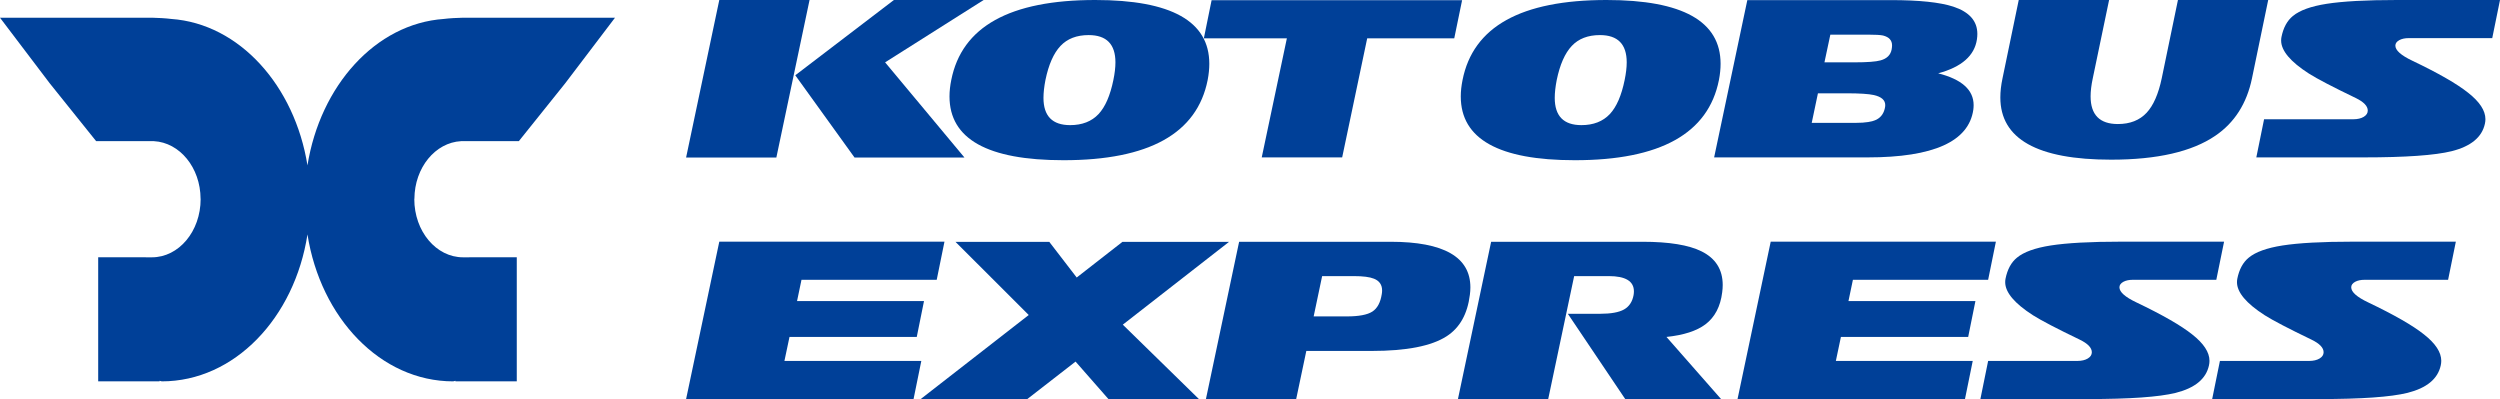 <?xml version="1.0" standalone="no"?>
<!-- Generator: Adobe Fireworks 10, Export SVG Extension by Aaron Beall (http://fireworks.abeall.com) . Version: 0.6.1  -->
<!DOCTYPE svg PUBLIC "-//W3C//DTD SVG 1.1//EN" "http://www.w3.org/Graphics/SVG/1.1/DTD/svg11.dtd">
<svg id="Untitled-%u30DA%u30FC%u30B8%201" viewBox="0 0 213 34" style="background-color:#ffffff00" version="1.1"
	xmlns="http://www.w3.org/2000/svg" xmlns:xlink="http://www.w3.org/1999/xlink" xml:space="preserve"
	x="0px" y="0px" width="213px" height="34px"
>
	<g id="%u30EC%u30A4%u30E4%u30FC%201">
		<g>
			<g>
				<path d="M 68.974 0 L 66.146 13.419 L 58.456 13.419 L 61.284 0 L 68.974 0 ZM 83.807 0 L 75.412 5.312 L 82.169 13.419 L 72.805 13.419 L 67.758 6.413 L 76.161 0 L 83.807 0 Z" fill="#004098"/>
				<path d="M 102.892 6.821 C 101.987 11.373 97.894 13.65 90.613 13.65 C 84.135 13.65 80.897 11.84 80.897 8.219 C 80.897 7.78 80.947 7.315 81.047 6.821 C 81.945 2.274 86.035 0 93.317 0 C 99.794 0 103.033 1.811 103.033 5.433 C 103.033 5.871 102.986 6.333 102.892 6.821 ZM 94.859 6.821 C 94.976 6.253 95.035 5.75 95.035 5.312 C 95.035 3.764 94.274 2.989 92.753 2.989 C 91.731 2.989 90.93 3.299 90.349 3.919 C 89.767 4.54 89.341 5.507 89.071 6.821 C 88.96 7.394 88.904 7.901 88.904 8.339 C 88.904 9.887 89.662 10.661 91.176 10.661 C 92.198 10.661 93.006 10.347 93.599 9.717 C 94.168 9.107 94.588 8.141 94.859 6.821 Z" fill="#004098"/>
				<path d="M 124.571 0.018 L 123.902 3.267 L 116.485 3.267 L 114.353 13.41 L 107.5 13.41 L 109.641 3.267 L 102.568 3.267 L 103.228 0.018 L 124.571 0.018 Z" fill="#004098"/>
				<path d="M 146.452 6.821 C 145.548 11.373 141.455 13.65 134.173 13.65 C 127.696 13.65 124.458 11.84 124.458 8.219 C 124.458 7.78 124.508 7.315 124.608 6.821 C 125.506 2.274 129.596 0 136.878 0 C 143.355 0 146.594 1.811 146.594 5.433 C 146.594 5.871 146.547 6.333 146.452 6.821 ZM 138.419 6.821 C 138.536 6.253 138.596 5.75 138.596 5.312 C 138.596 3.764 137.835 2.989 136.314 2.989 C 135.292 2.989 134.49 3.299 133.909 3.919 C 133.328 4.54 132.902 5.507 132.632 6.821 C 132.52 7.394 132.464 7.901 132.464 8.339 C 132.464 9.887 133.222 10.661 134.737 10.661 C 135.759 10.661 136.566 10.347 137.16 9.717 C 137.729 9.107 138.149 8.141 138.419 6.821 Z" fill="#004098"/>
				<path d="M 168.435 3.35 C 168.23 4.745 167.129 5.71 165.132 6.247 C 167.146 6.759 168.153 7.662 168.153 8.959 C 168.153 9.088 168.144 9.218 168.127 9.347 C 167.739 12.056 164.738 13.41 159.125 13.41 L 146.044 13.41 L 148.872 0.009 L 161.106 0.009 C 163.508 0.009 165.278 0.194 166.418 0.565 C 167.786 1.016 168.47 1.79 168.47 2.888 C 168.47 3.036 168.458 3.19 168.435 3.35 ZM 160.613 9.097 C 160.619 9.048 160.622 8.999 160.622 8.949 C 160.622 8.53 160.299 8.246 159.653 8.098 C 159.201 7.999 158.429 7.95 157.336 7.95 L 154.888 7.95 L 154.359 10.467 L 158.138 10.467 C 158.937 10.467 159.518 10.374 159.882 10.189 C 160.287 9.979 160.531 9.616 160.613 9.097 ZM 161.168 4.211 C 161.191 4.082 161.203 3.968 161.203 3.868 C 161.203 3.437 160.948 3.156 160.437 3.026 C 160.214 2.977 159.794 2.952 159.177 2.952 L 155.945 2.952 L 155.443 5.312 L 157.988 5.312 C 159.08 5.312 159.823 5.257 160.217 5.146 C 160.763 4.998 161.08 4.686 161.168 4.211 Z" fill="#004098"/>
				<path d="M 193.251 0 L 191.869 6.673 C 191.422 8.826 190.38 10.457 188.742 11.568 C 186.751 12.925 183.791 13.604 179.863 13.604 C 173.573 13.604 170.429 11.837 170.429 8.302 C 170.429 7.802 170.49 7.258 170.614 6.673 L 171.997 0 L 179.695 0 L 178.304 6.673 C 178.18 7.252 178.119 7.764 178.119 8.209 C 178.119 9.782 178.894 10.568 180.444 10.568 C 181.477 10.568 182.294 10.248 182.893 9.606 C 183.468 8.989 183.897 8.012 184.179 6.673 L 185.561 0 L 193.251 0 Z" fill="#004098"/>
				<path d="M 213 0 L 212.339 3.248 L 205.222 3.248 C 204.905 3.248 204.64 3.304 204.429 3.415 C 204.2 3.538 204.085 3.696 204.085 3.887 C 204.085 4.288 204.567 4.717 205.531 5.174 C 207.75 6.234 209.336 7.144 210.287 7.904 C 211.267 8.675 211.758 9.424 211.758 10.152 C 211.758 10.282 211.743 10.411 211.714 10.541 C 211.467 11.689 210.522 12.469 208.878 12.882 C 207.45 13.234 204.954 13.41 201.391 13.41 L 192.238 13.41 L 192.899 10.161 L 200.492 10.161 C 200.862 10.161 201.161 10.092 201.391 9.953 C 201.62 9.815 201.734 9.637 201.734 9.421 C 201.734 9.039 201.391 8.681 200.703 8.348 C 198.754 7.41 197.423 6.716 196.713 6.265 C 195.139 5.254 194.353 4.316 194.353 3.452 C 194.353 3.353 194.362 3.258 194.379 3.165 C 194.538 2.363 194.863 1.762 195.357 1.361 C 195.938 0.88 196.895 0.534 198.228 0.325 C 199.608 0.109 201.602 0 204.209 0 L 213 0 Z" fill="#004098"/>
				<path d="M 80.469 20.59 L 79.808 23.839 L 68.287 23.839 L 67.908 25.653 L 78.725 25.653 L 78.108 28.707 L 67.265 28.707 L 66.833 30.752 L 78.496 30.752 L 77.835 34 L 58.456 34 L 61.284 20.59 L 80.469 20.59 Z" fill="#004098"/>
				<path d="M 104.71 20.609 L 95.663 27.661 L 102.147 34 L 94.439 34 L 91.638 30.807 L 87.525 34 L 78.443 34 L 87.648 26.838 L 81.411 20.609 L 89.401 20.609 L 91.735 23.644 L 95.628 20.609 L 104.71 20.609 Z" fill="#004098"/>
				<path d="M 125.233 25.116 C 125.033 26.751 124.373 27.929 123.251 28.651 C 121.96 29.484 119.834 29.9 116.874 29.9 L 111.298 29.9 L 110.435 34 L 102.745 34 L 105.573 20.599 L 118.477 20.599 C 123.01 20.599 125.277 21.896 125.277 24.486 C 125.277 24.691 125.262 24.9 125.233 25.116 ZM 117.728 25.055 C 117.746 24.951 117.755 24.848 117.755 24.749 C 117.755 24.266 117.526 23.933 117.068 23.747 C 116.71 23.599 116.131 23.524 115.332 23.524 L 112.646 23.524 L 111.924 26.958 L 114.742 26.958 C 115.776 26.958 116.504 26.82 116.927 26.545 C 117.35 26.27 117.617 25.773 117.728 25.055 Z" fill="#004098"/>
				<path d="M 146.731 24.904 C 146.584 26.112 146.109 27.022 145.304 27.633 C 144.558 28.195 143.451 28.553 141.983 28.707 L 146.635 34 L 138.469 34 L 133.58 26.735 L 136.32 26.735 C 137.253 26.735 137.937 26.612 138.372 26.364 C 138.807 26.117 139.077 25.708 139.182 25.139 C 139.2 25.028 139.209 24.923 139.209 24.823 C 139.209 23.957 138.495 23.524 137.068 23.524 L 134.118 23.524 L 131.907 34 L 124.217 34 L 127.045 20.599 L 139.949 20.599 C 142.204 20.599 143.877 20.872 144.97 21.415 C 146.173 22.013 146.775 22.969 146.775 24.283 C 146.775 24.481 146.76 24.687 146.731 24.904 Z" fill="#004098"/>
				<path d="M 170.05 20.59 L 169.389 23.839 L 157.868 23.839 L 157.489 25.653 L 168.306 25.653 L 167.689 28.707 L 156.846 28.707 L 156.415 30.752 L 168.077 30.752 L 167.416 34 L 148.038 34 L 150.865 20.59 L 170.05 20.59 Z" fill="#004098"/>
				<path d="M 189.491 20.59 L 188.829 23.839 L 181.712 23.839 C 181.395 23.839 181.131 23.894 180.92 24.005 C 180.691 24.128 180.576 24.287 180.576 24.477 C 180.576 24.879 181.058 25.308 182.021 25.764 C 184.24 26.825 185.826 27.735 186.777 28.494 C 187.758 29.265 188.248 30.015 188.248 30.742 C 188.248 30.872 188.233 31.002 188.204 31.131 C 187.958 32.279 187.012 33.059 185.368 33.473 C 183.941 33.824 181.445 34 177.881 34 L 168.729 34 L 169.389 30.752 L 176.982 30.752 C 177.352 30.752 177.652 30.682 177.881 30.544 C 178.11 30.405 178.224 30.227 178.224 30.012 C 178.224 29.629 177.881 29.271 177.194 28.938 C 175.244 28 173.914 27.306 173.204 26.856 C 171.63 25.844 170.843 24.907 170.843 24.042 C 170.843 23.944 170.851 23.848 170.869 23.755 C 171.028 22.954 171.354 22.352 171.847 21.951 C 172.428 21.47 173.385 21.125 174.718 20.915 C 176.098 20.699 178.092 20.59 180.7 20.59 L 189.491 20.59 Z" fill="#004098"/>
				<path d="M 209.238 20.59 L 208.578 23.839 L 201.46 23.839 C 201.143 23.839 200.879 23.894 200.667 24.005 C 200.438 24.128 200.324 24.287 200.324 24.477 C 200.324 24.879 200.805 25.308 201.769 25.764 C 203.988 26.825 205.574 27.735 206.525 28.494 C 207.506 29.265 207.996 30.015 207.996 30.742 C 207.996 30.872 207.981 31.002 207.952 31.131 C 207.705 32.279 206.76 33.059 205.116 33.473 C 203.689 33.824 201.192 34 197.629 34 L 188.477 34 L 189.137 30.752 L 196.73 30.752 C 197.1 30.752 197.399 30.682 197.629 30.544 C 197.858 30.405 197.972 30.227 197.972 30.012 C 197.972 29.629 197.629 29.271 196.941 28.938 C 194.992 28 193.661 27.306 192.951 26.856 C 191.378 25.844 190.591 24.907 190.591 24.042 C 190.591 23.944 190.6 23.848 190.617 23.755 C 190.776 22.954 191.102 22.352 191.595 21.951 C 192.176 21.47 193.133 21.125 194.467 20.915 C 195.846 20.699 197.84 20.59 200.447 20.59 L 209.238 20.59 Z" fill="#004098"/>
			</g>
			<g>
				<path d="M 39.43 1.51 C 39.076 1.51 38.187 1.561 37.812 1.614 C 31.988 2.022 27.285 7.312 26.196 14.09 C 25.11 7.312 20.403 2.022 14.586 1.614 C 14.208 1.561 13.316 1.51 12.981 1.51 L 0 1.51 L 4.236 7.096 L 8.192 12.027 L 9.96 12.027 L 12.773 12.027 C 12.835 12.022 13.055 12.022 13.112 12.027 C 15.309 12.143 17.076 14.275 17.089 16.93 C 17.089 16.939 17.094 16.946 17.094 16.959 C 17.094 19.712 15.232 21.923 12.943 21.923 C 12.933 21.923 11.48 21.92 11.48 21.92 L 8.366 21.92 L 8.366 30.722 L 8.366 32.492 L 13.595 32.492 L 13.595 32.442 C 13.658 32.442 13.717 32.492 13.782 32.492 C 19.973 32.492 25.097 27.083 26.196 19.971 C 27.313 27.083 32.423 32.492 38.613 32.492 C 38.676 32.492 38.754 32.442 38.803 32.442 L 38.803 32.492 L 44.029 32.492 L 44.029 30.722 L 44.029 21.92 L 40.926 21.92 C 40.926 21.92 39.469 21.923 39.453 21.923 C 37.163 21.923 35.298 19.712 35.298 16.959 C 35.298 16.946 35.307 16.939 35.307 16.93 C 35.326 14.275 37.088 12.143 39.284 12.027 C 39.35 12.022 39.562 12.022 39.624 12.027 L 42.441 12.027 L 44.204 12.027 L 48.156 7.096 L 52.398 1.51 L 39.43 1.51 Z" fill="#004098"/>
			</g>
		</g>
	</g>
</svg>